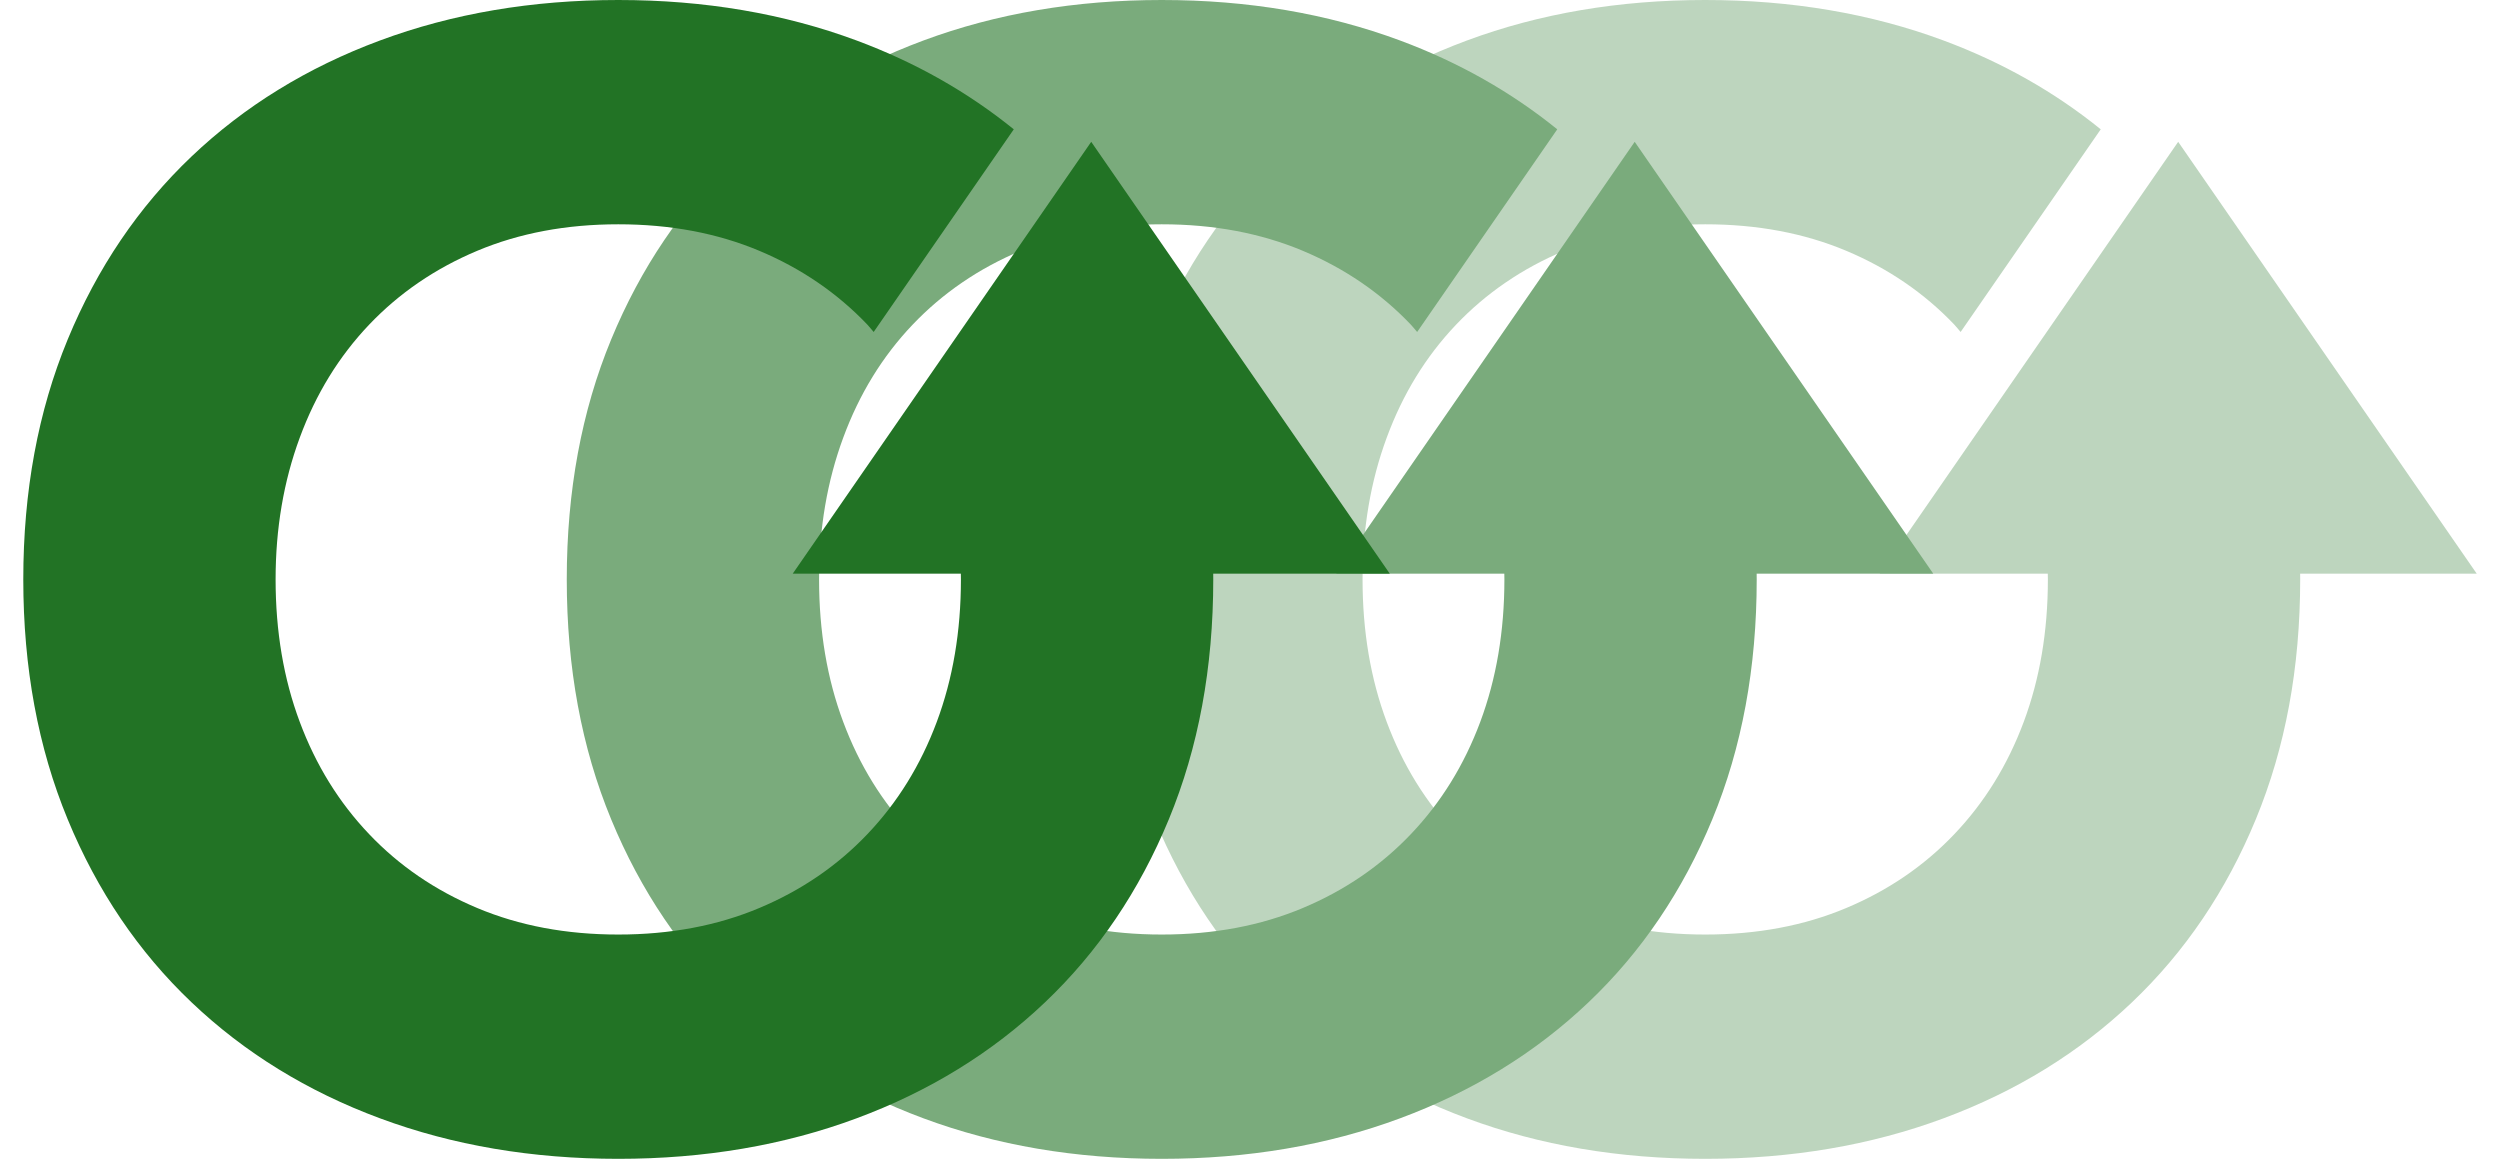 <svg width="92" height="43" viewBox="0 0 92 43" fill="none" xmlns="http://www.w3.org/2000/svg">
<path d="M91.143 21.11L80.157 5.219L69.173 21.11H91.143Z" fill="#BDD5BE"/>
<path d="M84.43 17.906H74.986C75.227 18.992 75.362 20.127 75.362 21.322C75.362 23.234 75.065 24.982 74.473 26.567C73.881 28.153 73.031 29.529 71.923 30.693C70.814 31.86 69.487 32.767 67.939 33.416C66.392 34.066 64.662 34.391 62.752 34.391C60.841 34.391 59.112 34.066 57.565 33.416C56.017 32.767 54.689 31.86 53.581 30.693C52.472 29.529 51.622 28.153 51.031 26.567C50.438 24.982 50.142 23.234 50.142 21.322C50.142 19.451 50.438 17.711 51.031 16.106C51.622 14.501 52.472 13.117 53.581 11.951C54.689 10.786 56.017 9.878 57.565 9.228C59.112 8.579 60.841 8.254 62.752 8.254C64.662 8.254 66.392 8.579 67.939 9.228C69.487 9.878 70.814 10.786 71.923 11.951C72.004 12.036 72.073 12.13 72.151 12.217L77.307 4.759C75.615 3.389 73.69 2.296 71.522 1.49C68.847 0.497 65.924 -0 62.752 -0C59.58 -0 56.657 0.497 53.983 1.49C51.307 2.484 48.996 3.907 47.047 5.76C45.098 7.615 43.579 9.859 42.49 12.495C41.401 15.132 40.857 18.075 40.857 21.322C40.857 24.571 41.401 27.513 42.49 30.149C43.579 32.786 45.098 35.031 47.047 36.884C48.996 38.738 51.307 40.161 53.983 41.154C56.657 42.148 59.58 42.645 62.752 42.645C65.924 42.645 68.847 42.148 71.522 41.154C74.196 40.161 76.509 38.738 78.458 36.884C80.406 35.031 81.925 32.786 83.014 30.149C84.103 27.513 84.647 24.571 84.647 21.322C84.647 20.143 84.573 19.005 84.43 17.906Z" fill="#BDD5BE"/>
<path d="M71.143 21.11L60.157 5.219L49.173 21.11H71.143Z" fill="#7AAB7C"/>
<path d="M64.43 17.906H54.986C55.227 18.992 55.362 20.127 55.362 21.322C55.362 23.234 55.065 24.982 54.473 26.567C53.881 28.153 53.031 29.529 51.923 30.693C50.814 31.86 49.487 32.767 47.94 33.416C46.392 34.066 44.662 34.391 42.752 34.391C40.841 34.391 39.112 34.066 37.565 33.416C36.017 32.767 34.689 31.86 33.581 30.693C32.472 29.529 31.622 28.153 31.031 26.567C30.438 24.982 30.142 23.234 30.142 21.322C30.142 19.451 30.438 17.711 31.031 16.106C31.622 14.501 32.472 13.117 33.581 11.951C34.689 10.786 36.017 9.878 37.565 9.228C39.112 8.579 40.841 8.254 42.752 8.254C44.662 8.254 46.392 8.579 47.94 9.228C49.487 9.878 50.814 10.786 51.923 11.951C52.004 12.036 52.073 12.13 52.151 12.217L57.307 4.759C55.615 3.389 53.69 2.296 51.522 1.49C48.847 0.497 45.924 -0 42.752 -0C39.58 -0 36.657 0.497 33.983 1.49C31.307 2.484 28.996 3.907 27.047 5.76C25.098 7.615 23.579 9.859 22.49 12.495C21.401 15.132 20.857 18.075 20.857 21.322C20.857 24.571 21.401 27.513 22.49 30.149C23.579 32.786 25.098 35.031 27.047 36.884C28.996 38.738 31.307 40.161 33.983 41.154C36.657 42.148 39.58 42.645 42.752 42.645C45.924 42.645 48.847 42.148 51.522 41.154C54.196 40.161 56.509 38.738 58.458 36.884C60.407 35.031 61.925 32.786 63.014 30.149C64.103 27.513 64.647 24.571 64.647 21.322C64.647 20.143 64.573 19.005 64.43 17.906Z" fill="#7AAB7C"/>
<path d="M51.143 21.11L40.157 5.219L29.173 21.11H51.143Z" fill="#227325"/>
<path d="M44.43 17.906H34.986C35.227 18.992 35.362 20.127 35.362 21.322C35.362 23.234 35.065 24.982 34.473 26.567C33.881 28.153 33.031 29.529 31.923 30.693C30.814 31.86 29.487 32.767 27.939 33.416C26.392 34.066 24.662 34.391 22.752 34.391C20.841 34.391 19.112 34.066 17.565 33.416C16.017 32.767 14.689 31.86 13.581 30.693C12.473 29.529 11.622 28.153 11.031 26.567C10.438 24.982 10.142 23.234 10.142 21.322C10.142 19.451 10.438 17.711 11.031 16.106C11.622 14.501 12.473 13.117 13.581 11.951C14.689 10.786 16.017 9.878 17.565 9.228C19.112 8.579 20.841 8.254 22.752 8.254C24.662 8.254 26.392 8.579 27.939 9.228C29.487 9.878 30.814 10.786 31.923 11.951C32.004 12.036 32.073 12.13 32.151 12.217L37.307 4.759C35.615 3.389 33.69 2.296 31.522 1.49C28.847 0.497 25.924 -0 22.752 -0C19.58 -0 16.657 0.497 13.983 1.49C11.307 2.484 8.996 3.907 7.047 5.76C5.098 7.615 3.579 9.859 2.49 12.495C1.401 15.132 0.857 18.075 0.857 21.322C0.857 24.571 1.401 27.513 2.49 30.149C3.579 32.786 5.098 35.031 7.047 36.884C8.996 38.738 11.307 40.161 13.983 41.154C16.657 42.148 19.58 42.645 22.752 42.645C25.924 42.645 28.847 42.148 31.522 41.154C34.196 40.161 36.509 38.738 38.458 36.884C40.407 35.031 41.925 32.786 43.014 30.149C44.103 27.513 44.648 24.571 44.648 21.322C44.648 20.143 44.573 19.005 44.43 17.906Z" fill="#227325"/>
</svg>
